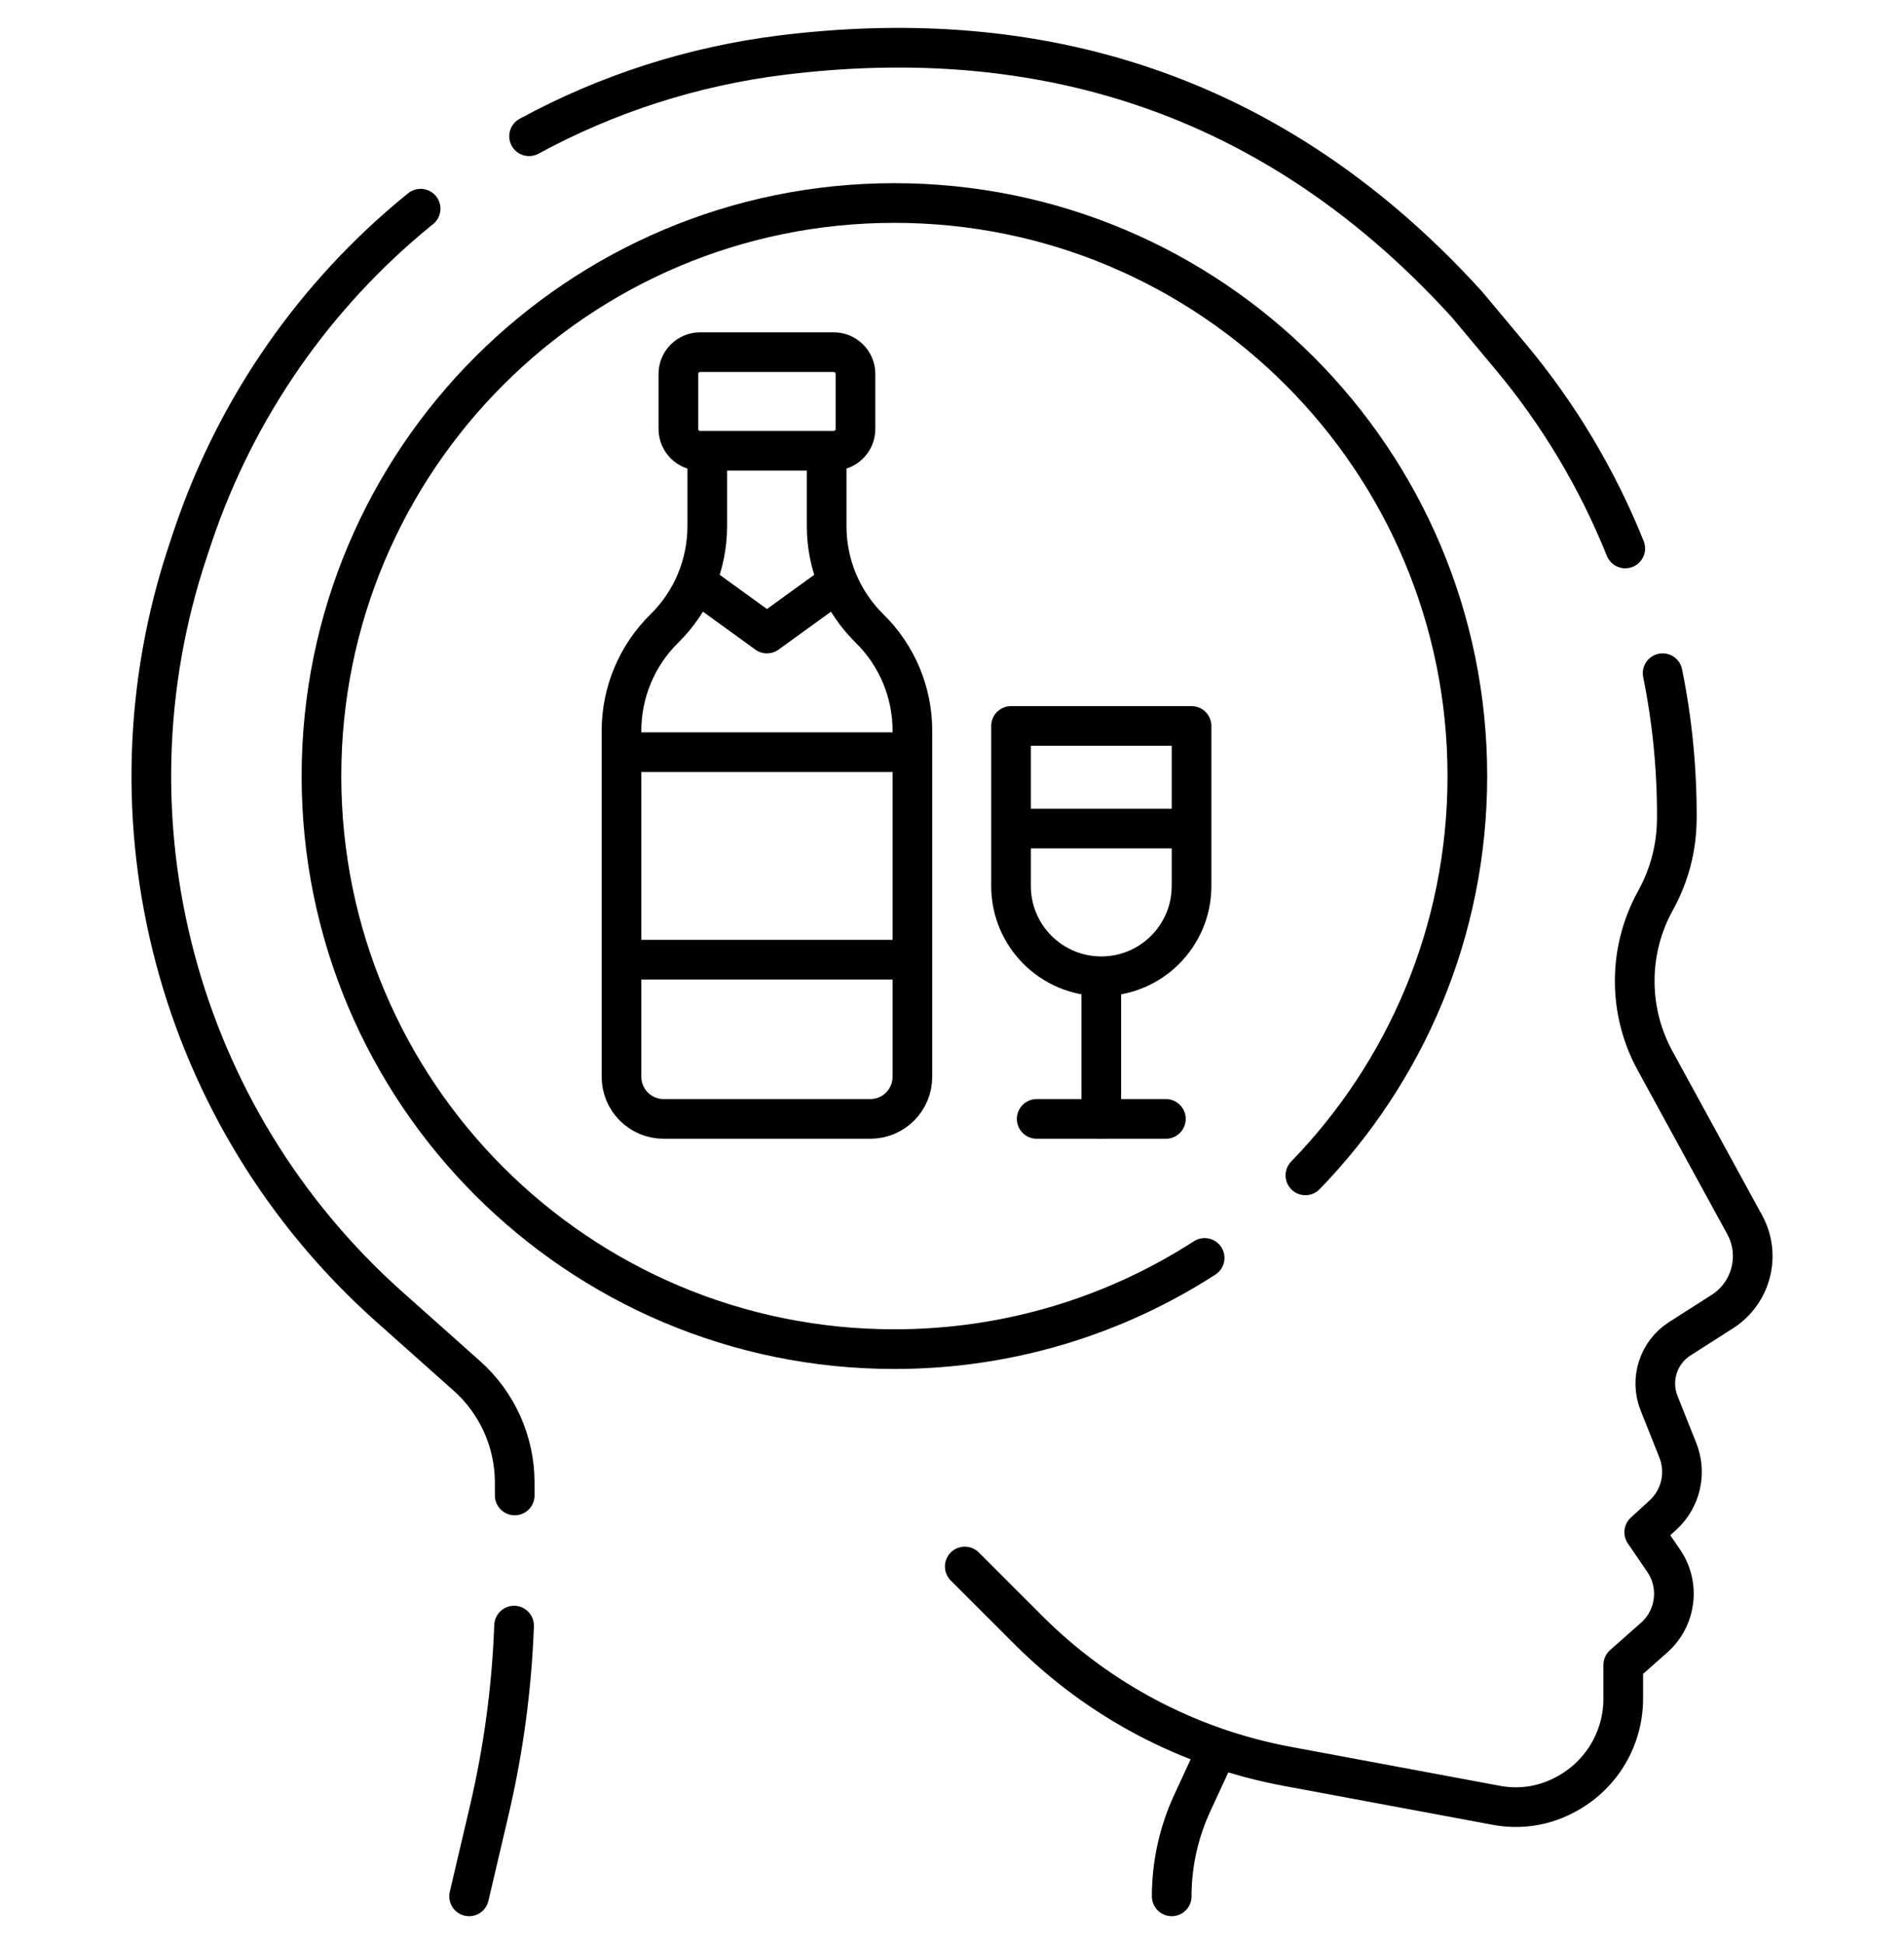 <svg width="48" height="49" viewBox="0 0 48 49" fill="none" xmlns="http://www.w3.org/2000/svg">
<g id="addiction (1) 1" clip-path="url(#clip0_9930_1822)">
<g id="Group">
<g id="Group_2">
<g id="Group_3">
<path id="Vector" d="M30.656 44.151L30.054 45.453C29.715 46.188 29.539 46.987 29.539 47.797" stroke="black" stroke-miterlimit="10" stroke-linecap="round" stroke-linejoin="round"/>
</g>
<path id="Vector_2" d="M11.826 47.797L12.332 45.641C12.692 44.108 12.902 42.545 12.96 40.974" stroke="black" stroke-miterlimit="10" stroke-linecap="round" stroke-linejoin="round"/>
<path id="Vector_3" d="M41.915 16.968C42.158 18.165 42.279 19.39 42.273 20.626C42.273 20.637 42.273 20.646 42.272 20.654C42.268 21.36 42.088 22.053 41.745 22.681L41.726 22.715C41.04 23.968 41.04 25.483 41.724 26.735L43.983 30.868C44.401 31.632 44.155 32.589 43.421 33.058L42.349 33.742C41.807 34.088 41.588 34.769 41.825 35.367L42.298 36.553C42.525 37.123 42.376 37.772 41.925 38.186L41.451 38.62L41.942 39.339C42.361 39.952 42.258 40.781 41.703 41.274L40.922 41.965C40.922 41.965 40.922 42.351 40.922 42.817C40.922 43.802 40.391 44.711 39.529 45.196L39.499 45.212C38.963 45.514 38.339 45.617 37.734 45.505L32.441 44.519C29.974 44.059 27.703 42.863 25.928 41.088L24.322 39.483" stroke="black" stroke-miterlimit="10" stroke-linecap="round" stroke-linejoin="round"/>
<path id="Vector_4" d="M10.604 5.26C10.582 5.277 10.562 5.295 10.54 5.311C7.957 7.42 5.961 10.245 4.857 13.531L4.746 13.865C2.464 20.666 4.46 28.171 9.817 32.94L11.768 34.678C12.536 35.361 12.976 36.341 12.976 37.37V37.693" stroke="black" stroke-miterlimit="10" stroke-linecap="round" stroke-linejoin="round"/>
<path id="Vector_5" d="M13.338 3.434C15.288 2.374 17.449 1.668 19.73 1.387C25.627 0.662 31.774 1.944 36.983 7.674L38.075 8.98C39.299 10.443 40.273 12.08 40.973 13.824" stroke="black" stroke-miterlimit="10" stroke-linecap="round" stroke-linejoin="round"/>
</g>
<path id="Vector_6" d="M32.909 29.625C35.435 27.023 36.992 23.474 36.992 19.561C36.992 11.584 30.525 5.117 22.547 5.117C14.57 5.117 8.104 11.584 8.104 19.561C8.104 27.538 14.57 34.005 22.547 34.005C25.429 34.005 28.114 33.161 30.369 31.706" stroke="black" stroke-miterlimit="10" stroke-linecap="round" stroke-linejoin="round"/>
<g id="Group_4">
<g id="Group_5">
<path id="Vector_7" d="M27.764 24.607C26.507 24.607 25.488 23.588 25.488 22.332V18.298H30.039V22.332C30.039 23.588 29.02 24.607 27.764 24.607Z" stroke="black" stroke-miterlimit="10" stroke-linecap="round" stroke-linejoin="round"/>
<path id="Vector_8" d="M27.764 28.202V25.054" stroke="black" stroke-miterlimit="10" stroke-linecap="round" stroke-linejoin="round"/>
<path id="Vector_9" d="M26.135 28.202H29.392" stroke="black" stroke-miterlimit="10" stroke-linecap="round" stroke-linejoin="round"/>
<path id="Vector_10" d="M25.584 20.884H29.56" stroke="black" stroke-miterlimit="10" stroke-linecap="round" stroke-linejoin="round"/>
</g>
<g id="Group_6">
<path id="Vector_11" d="M20.84 11.631V13.264C20.84 14.233 21.23 15.162 21.921 15.841C22.613 16.52 23.002 17.449 23.002 18.418V27.14C23.002 27.727 22.527 28.202 21.941 28.202H16.73C16.143 28.202 15.668 27.727 15.668 27.14V18.418C15.668 17.449 16.058 16.52 16.749 15.841C17.441 15.162 17.83 14.233 17.83 13.264V11.523" stroke="black" stroke-miterlimit="10" stroke-linecap="round" stroke-linejoin="round"/>
<path id="Vector_12" d="M21.017 11.361H17.651C17.348 11.361 17.102 11.115 17.102 10.812V9.426C17.102 9.122 17.348 8.876 17.651 8.876H21.017C21.321 8.876 21.567 9.122 21.567 9.426V10.812C21.567 11.115 21.321 11.361 21.017 11.361Z" stroke="black" stroke-miterlimit="10" stroke-linecap="round" stroke-linejoin="round"/>
<path id="Vector_13" d="M15.826 18.959H22.671" stroke="black" stroke-miterlimit="10" stroke-linecap="round" stroke-linejoin="round"/>
<path id="Vector_14" d="M15.826 24.188H22.671" stroke="black" stroke-miterlimit="10" stroke-linecap="round" stroke-linejoin="round"/>
<path id="Vector_15" d="M17.715 14.795L19.335 15.968L20.956 14.795" stroke="black" stroke-miterlimit="10" stroke-linecap="round" stroke-linejoin="round"/>
</g>
</g>
</g>
</g>
<defs>
<clipPath id="clip0_9930_1822">
<rect width="48" height="48" fill="white" transform="translate(0 0.5)"/>
</clipPath>
</defs>
</svg>
